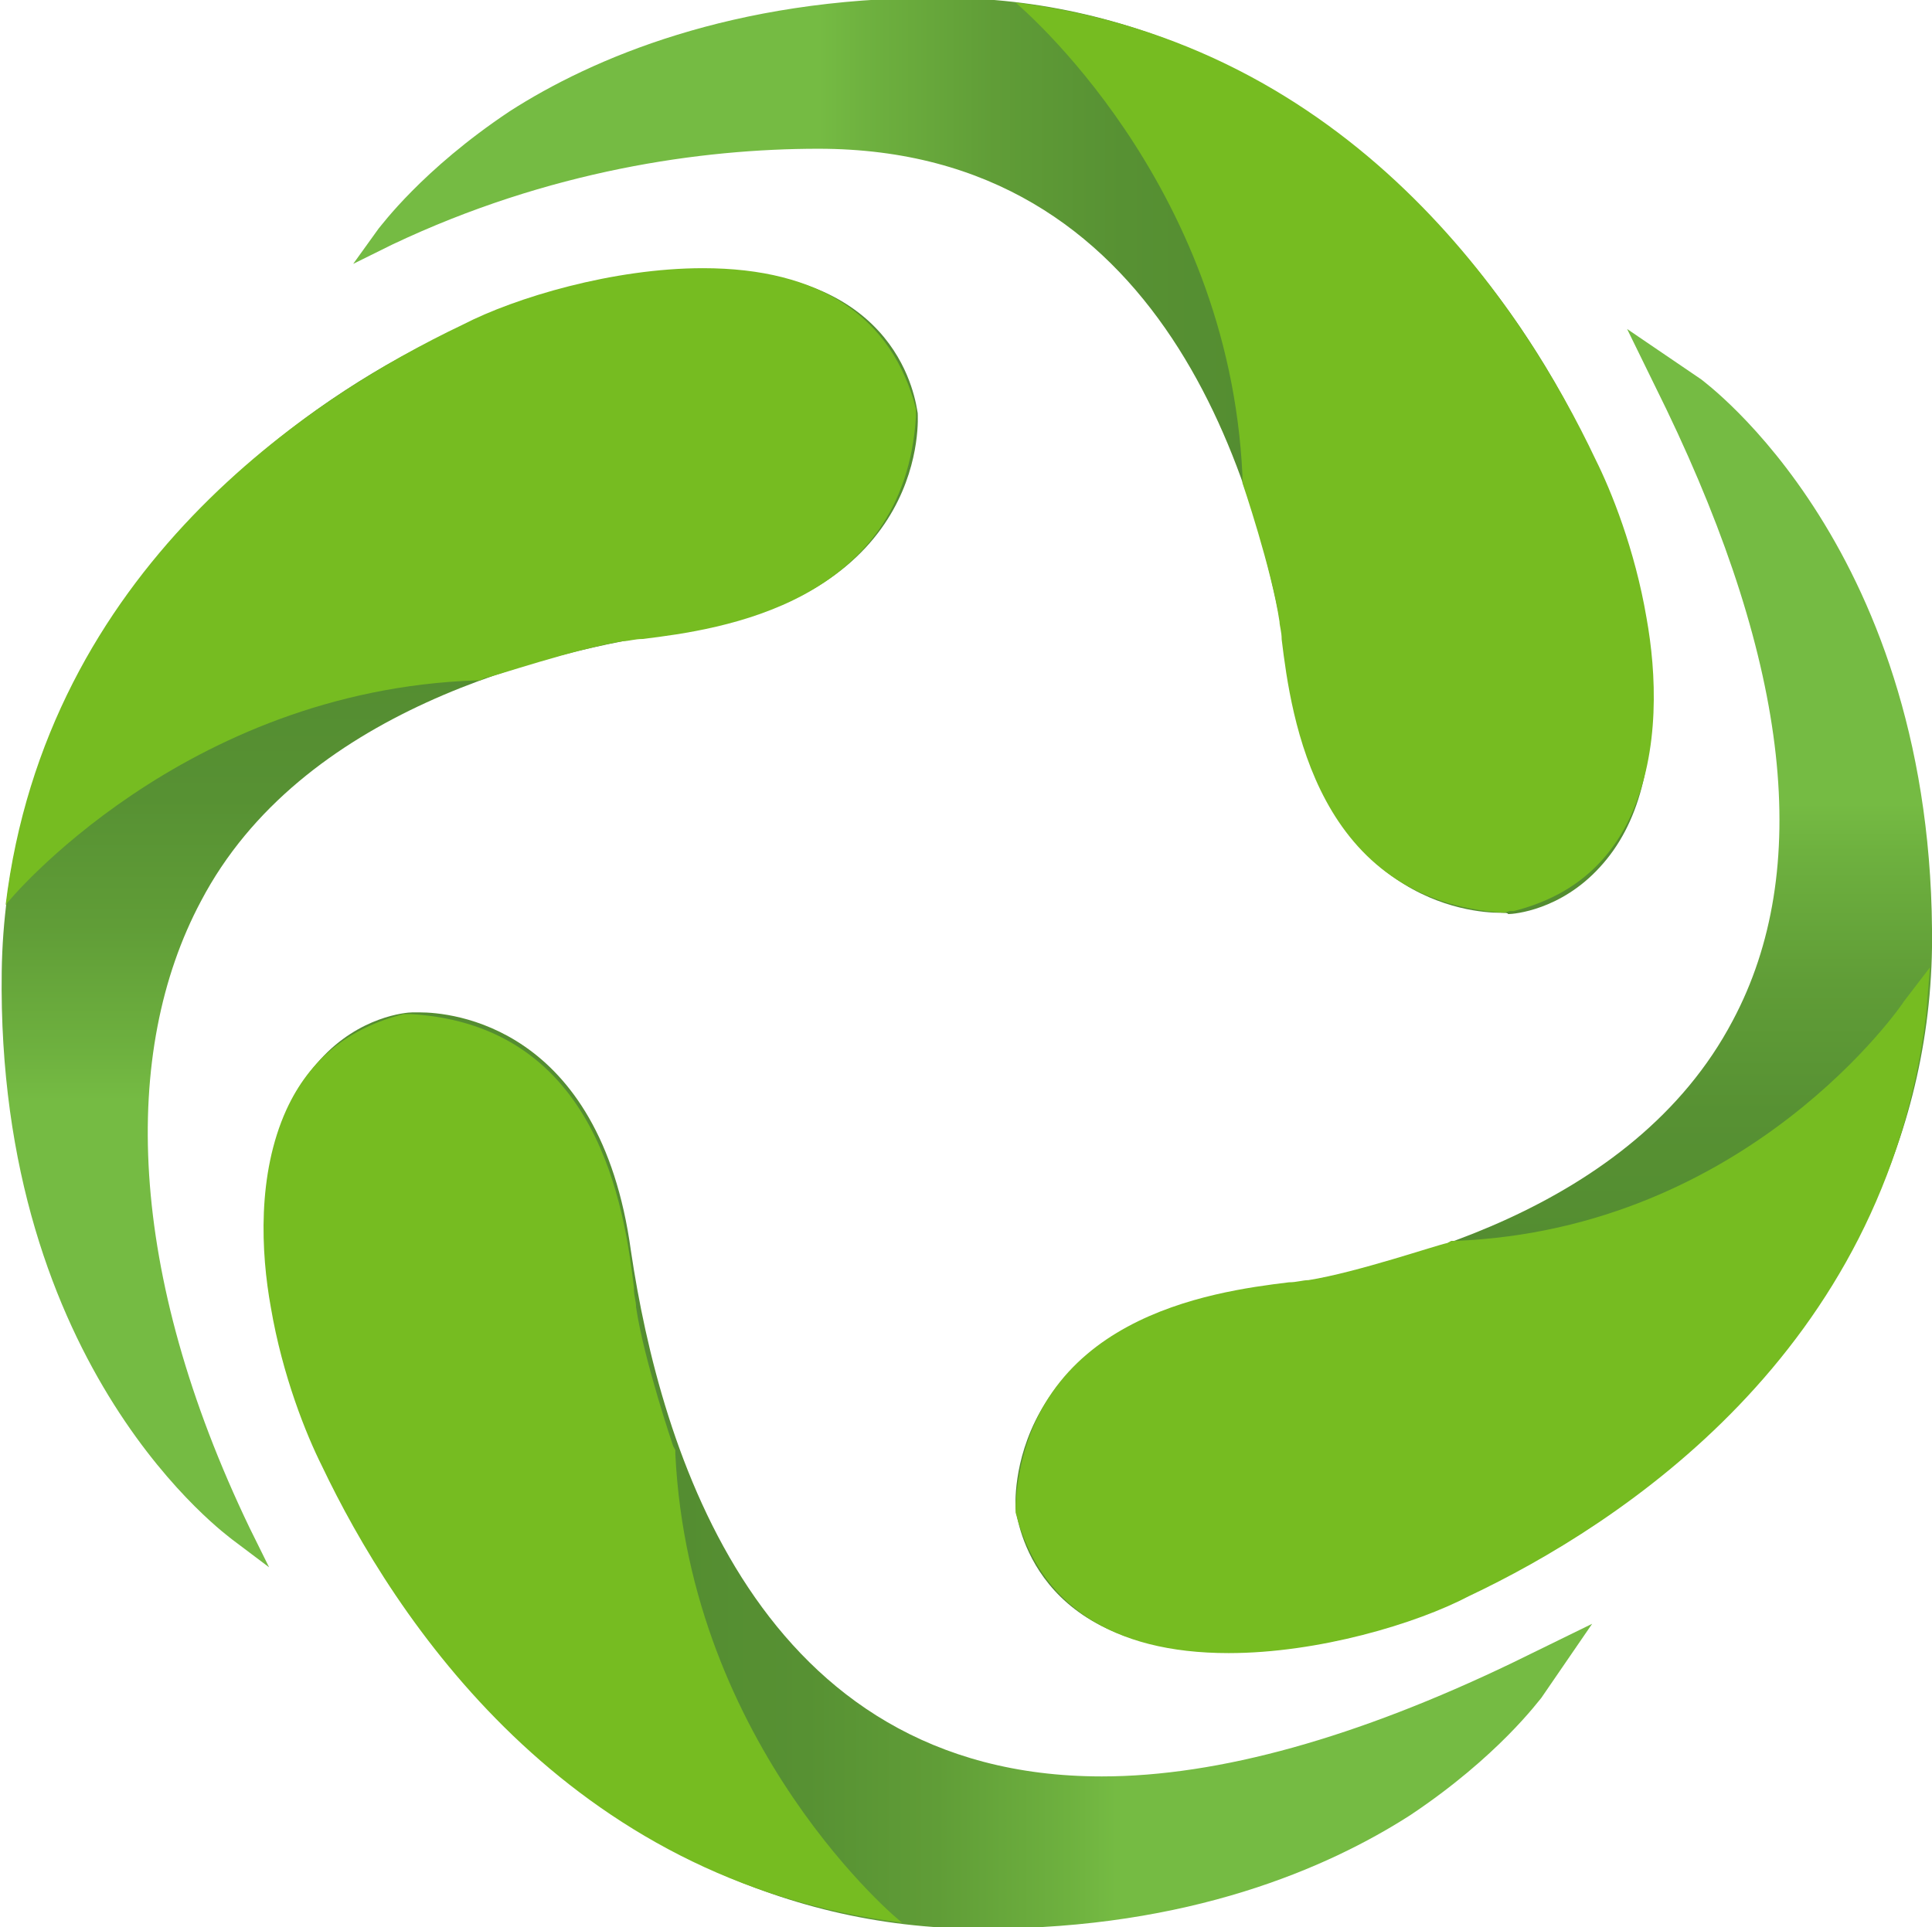 <?xml version="1.0" encoding="utf-8"?>
<!-- Generator: Adobe Illustrator 24.3.0, SVG Export Plug-In . SVG Version: 6.00 Build 0)  -->
<svg version="1.1" id="Layer_1" xmlns="http://www.w3.org/2000/svg" xmlns:xlink="http://www.w3.org/1999/xlink" x="0px" y="0px"
	 viewBox="0 0 448 447" style="enable-background:new 0 0 448 447;" xml:space="preserve">
<style type="text/css">
	.st0{fill:url(#SVGID_1_);}
	.st1{fill:url(#SVGID_2_);}
	.st2{fill:url(#SVGID_3_);}
	.st3{fill:url(#SVGID_4_);}
	.st4{fill:#76BC21;}
</style>
<g>
	
		<linearGradient id="SVGID_1_" gradientUnits="userSpaceOnUse" x1="1702.005" y1="342.073" x2="1485.83" y2="342.073" gradientTransform="matrix(-1 0 0 -1 1775.029 448)">
		<stop  offset="0.541" style="stop-color:#75BB43"/>
		<stop  offset="0.592" style="stop-color:#6EB13F"/>
		<stop  offset="0.729" style="stop-color:#609D37"/>
		<stop  offset="0.865" style="stop-color:#579133"/>
		<stop  offset="1" style="stop-color:#548D31"/>
	</linearGradient>
	<path class="st0" d="M347.9,211.7c-6.8,0-41.7-2.7-48.9-55.3c-6.8-45.3-29.4-121.9-109.2-121.9c-27.2,0-62.5,5-98.8,22.2l-9.1,4.5
		l0,0l5.9-8.2c0.5-0.5,10-13.6,30.4-27.2c19-12.2,51.6-26.3,98.8-26.3h2.7c95.1,0.9,159,92.4,163.1,157.7c0.9,19.5-2.7,34-11.8,43.9
		c-9.1,10-19.9,10.9-21.3,10.9C349.7,211.7,348.8,211.7,347.9,211.7z"/>
	
		<linearGradient id="SVGID_2_" gradientUnits="userSpaceOnUse" x1="-1270.492" y1="730.045" x2="-1491.132" y2="730.045" gradientTransform="matrix(1 0 0 1 1648.7 -388.995)">
		<stop  offset="0.541" style="stop-color:#75BB43"/>
		<stop  offset="0.592" style="stop-color:#6EB13F"/>
		<stop  offset="0.729" style="stop-color:#609D37"/>
		<stop  offset="0.865" style="stop-color:#579133"/>
		<stop  offset="1" style="stop-color:#548D31"/>
	</linearGradient>
	<path class="st1" d="M225.1,447.3c-95.1-1.4-159-92.4-162.6-157.7c-0.9-19.5,2.7-34,11.8-43.9c9.1-10,19.9-10.9,21.3-10.9
		c0,0,0.9,0,1.8,0c6.8,0,41.7,2.7,48.9,55.3c6.8,45.8,29.4,121.9,109.2,121.9c27.2,0,59.3-9.1,95.1-26.3l18.6-9.1l-11.8,17.2
		c-0.5,0.5-10,13.6-30.4,27.2c-19,12.2-51.2,26.3-98.3,26.3H225.1z"/>
	
		<linearGradient id="SVGID_3_" gradientUnits="userSpaceOnUse" x1="123.838" y1="-525.875" x2="-96.799" y2="-525.875" gradientTransform="matrix(4.489700e-11 -1 1 4.489700e-11 867.619 190.749)">
		<stop  offset="0.541" style="stop-color:#75BB43"/>
		<stop  offset="0.592" style="stop-color:#6EB13F"/>
		<stop  offset="0.729" style="stop-color:#609D37"/>
		<stop  offset="0.865" style="stop-color:#579133"/>
		<stop  offset="1" style="stop-color:#548D31"/>
	</linearGradient>
	<path class="st2" d="M284,383c-44.4,0-48-30.4-48.5-33.1l0,0c0-0.5-3.2-42.6,55.3-50.7c31.7-4.5,87.9-18.6,111-62.5
		c18.6-34.9,13.1-82.5-15.4-141.8l-9.1-18.6L394.5,88c0.5,0.5,54.4,39.4,53.5,131.8c-1.4,95.1-92.9,159-157.7,163.1
		C288.1,383,285.8,383,284,383L284,383z"/>
	
		<linearGradient id="SVGID_4_" gradientUnits="userSpaceOnUse" x1="307.672" y1="1597.981" x2="91.5" y2="1597.981" gradientTransform="matrix(-4.489700e-11 1 -1 -4.489700e-11 1704.614 64.42)">
		<stop  offset="0.541" style="stop-color:#75BB43"/>
		<stop  offset="0.592" style="stop-color:#6EB13F"/>
		<stop  offset="0.729" style="stop-color:#609D37"/>
		<stop  offset="0.865" style="stop-color:#579133"/>
		<stop  offset="1" style="stop-color:#548D31"/>
	</linearGradient>
	<path class="st3" d="M53.9,357.1c-0.5-0.5-54.8-39-53.5-131.8C1.8,130.2,92.8,66.3,158,62.7c2.3,0,4.1,0,6.3,0
		c44.4,0,48,30.4,48.5,33.1l0,0c0,0.5,3.2,42.6-55.3,50.7C125.9,151,69.7,165,46.6,209C28,243.9,29.4,295.1,57.9,354.4l4.5,9.1l0,0
		L53.9,357.1z"/>
	<path class="st4" d="M348.8,211.7c-43.5-2.7-49.4-45.3-51.6-63.4l0,0c0-1.8-0.5-3.2-0.5-4.1c-1.8-12.2-8.6-32.2-8.6-32.2v-0.9v-0.9
		C284.9,41.8,236,1.1,235.5,0.6l0,0c77.9,9.5,117.8,70.7,134.5,106c3.6,7.2,9.1,20.8,11.8,36.7c2.3,12.7,3.2,30.8-3.6,45.8
		c-5.4,11.8-14.5,19-27.2,22.2h-0.9L348.8,211.7z"/>
	<path class="st4" d="M209.2,445.9c-77.9-9.5-117.8-70.7-134.6-106c-3.6-7.2-9.1-20.8-11.8-36.7c-2.3-12.7-3.2-30.8,3.6-45.8
		c5.4-11.8,14.5-19,27.2-22.2h0.9h0.9c43.5,2.7,49.4,45.3,51.6,63.4v0.5c0,1.4,0.5,2.7,0.5,4.1c1.8,12.2,8.6,32.2,8.6,32.2l0.5,0.9
		v0.9C159.9,405.2,208.8,445.9,209.2,445.9L209.2,445.9z"/>
	<path class="st4" d="M284.9,383.4c-27.2,0-43.9-11.3-49.4-32.6v-0.9V349c2.7-43.5,45.3-49.4,63.4-51.6c1.8,0,3.2-0.5,4.5-0.5
		c11.3-1.8,29.9-8.2,32.2-8.6l0.9-0.5h0.9c68-2.7,103.7-54.8,104.2-55.7l5.9-7.7l-0.9,11.3l0,0c-9.5,77.9-70.7,117.8-106,134.5
		C328.4,376.6,305.7,383.4,284.9,383.4z"/>
	<path class="st4" d="M1.3,209.9C10.8,132,72,92.1,107.3,75.3c12.2-6.3,34.9-13.1,55.7-13.1c27.2,0,43.9,11.3,49.4,32.6v0.9v0.9
		c-2.7,43.5-45.3,49.4-63.4,51.6c-1.8,0-3.2,0.5-4.5,0.5c-11.3,1.8-29.9,8.2-32.2,8.6l-0.9,0.5h-0.9C42.5,160.1,1.8,209,1.3,209.9
		L1.3,209.9z"/>
</g>
</svg>
